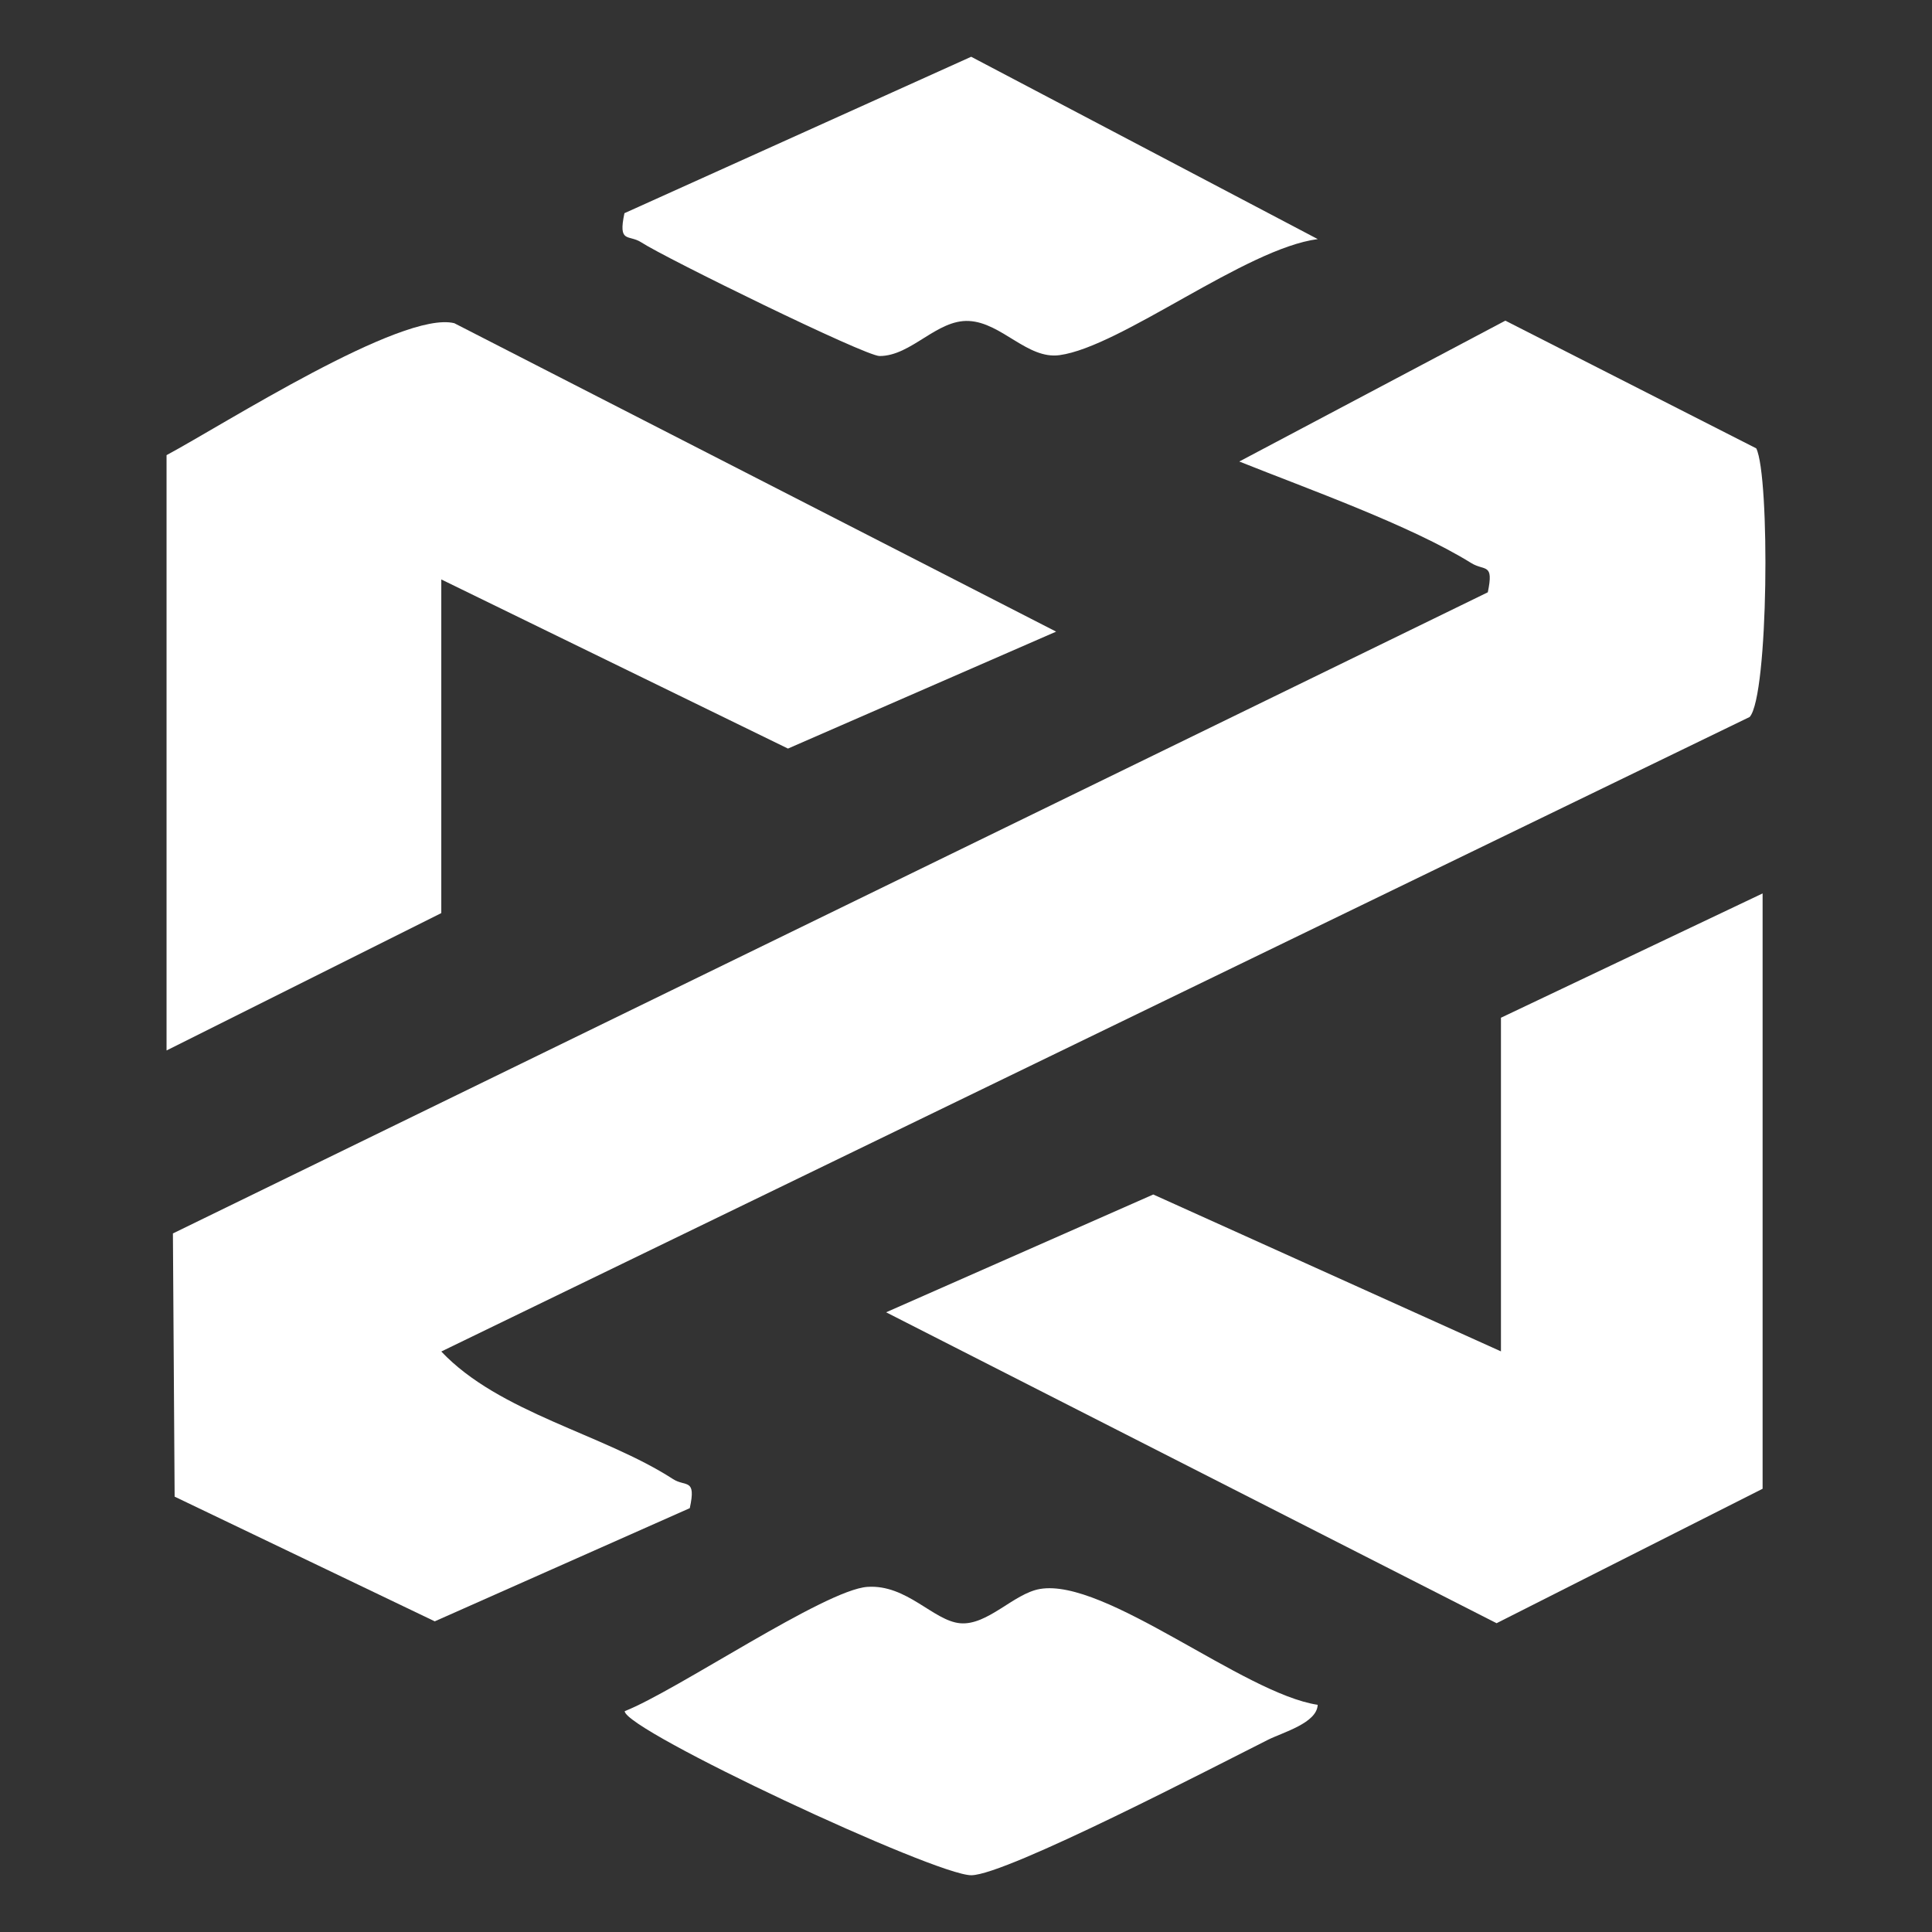 <?xml version="1.0" encoding="UTF-8"?>
<svg id="Layer_1" xmlns="http://www.w3.org/2000/svg" baseProfile="tiny" version="1.2" viewBox="0 0 1000 1000">
  <rect x="0" y="0" width="1000" height="1000" fill="#333333" stroke="none"/>
  <!-- Generator: Adobe Illustrator 29.1.0, SVG Export Plug-In . SVG Version: 2.1.0 Build 142)  -->
  <g>
    <path d="M-397.59,425.78c27.48-3.41,67.91-32.04,81.18-56.64,12.01-22.25,12.4-59.25,4.59-82.83-3.11-9.39-13.93-22.03-11.49-31.06.22-.82,10.5-9.44,12.43-11.65,11.33-12.91,21.99-26.72,30.7-40.02,2.06-3.15,4.65-7.5,7.91-8.33,7.53.97,31.09,69.56,34.36,79.79,18.33,77.6,5.15,159.93,9.39,239.41,4.94,92.68,29.08,190.64,67.92,270.73l9.11,20.05-108.29-85.93-80.52,126.8c-2.19.18-29.65-24.91-33.49-28.46-12.89-11.94-26.98-30.28-40.75-40.25-1.69-1.22-9.86-6.73-11.64-6.22l-130.71,213.06-133.39-214.79-85.88,78.76c1.41-5.08-2.7-5.07-4.09-7.63-18.22-33.36-40.03-65.31-60.21-97.6-2.78-4.45-9.72-25.42-16.95-23.65l-103.12,82.33c7.63-16.9,16.74-33.41,23.64-50.62,31.77-79.22,48.41-169.48,51.61-254.47,1.87-49.69-2.24-100.88-.15-150.5,2.15-51.02,13.53-93.91,36.08-138.96,1.23-2.47,5.77-3.14,3.38-10.43l7.67,1.71c14.17,20.67,30.11,39.09,47.87,56.78l-16.07,44.53c.54,13.68-3.15,32.92-.05,46.09.14.59,3.03,6.54,4.31,10.28,14.44,42.03,62.14,68.52,103.93,71.52,4.07.29,9.41-4.57,12.63,1.83,1.45,2.88-3.88,41.57-5.02,47.84-4.75,1.17-9.03,3.09-13.26,5.53-18.69,10.79-37.59,23.04-57.63,33.65l-30.67,19.4c2.56,6.8,33.8,19.97,41.48,24.38,53.53,30.77,74.25,43.39,103.31,99.7,37.64,72.93,54.5,152.39,79.54,231.53,3,9.48,6.92,18.93,10.16,28.33,2.93-.87,4.34-7.06,5.38-9.8,6.61-17.3,11.62-36.25,17.07-54.52,21.31-71.43,59.24-221.16,122.96-265.56,25.81-17.98,57.25-30.19,82.82-45.95,4.69-2.89,7.59-4.16,6.02-10.64-6-2.76-14.35-6.14-19.82-9.28-2.92-1.68-6.02-3.61-9.2-5.46-23.45-13.66-45.99-28.47-70.46-41.44-6.83-7.24-1.98-28.17-4.17-37.6-.34-1.44-3.28-.49-3.71-3.88-.35-2.8,3.2-9.88,3.75-9.88,9.04,0,21,1.06,29.53,0Z" fill="#fff"/>
    <path d="M-418.83,43.44l35.93,20.31c7.32,6.64,16.41,10.96,24.35,16.91,6.41,4.8,35.51,33.2,37.97,33.85,3.42.91,10.52.69,13.8-.31,10.66-3.26,34.34-18.08,44.22-26.24,3.76-3.11,5.97-8.19,9.98-11.2,4.21-.91,2.96,3.63,2.29,5.88-2.8,9.48-11.88,20.8-16.82,28.81-49.84,80.86-127.74,141.87-208.02,192.43l-26.61,12.37c-2.13.13-16.1-9.62-20.19-11.36-8.54-3.64-30.47-8.98-40.44-8.06-20.37,1.89-29.32,9.66-45.33,17.24-12,5.68-20.99-6.92-32.69-10.23l-38.67-24.28-44.52-31.54c-53.34-46.97-107.55-96.6-138.76-161.17-2.21-4.58-3.46-10.38-5.23-14.11-.54-1.15-8.61-3.67-.8-4.93,7.63,7.28,15.53,18.78,23.81,24.93,11.64,8.65,23.21,14.69,36.7,18.07,1.93.48,1.7,5.15,12.98,3.58,7.76-1.08,26.65-22.26,34.45-28.61C-666.02,8.97-530.39-3.84-418.83,43.44Z" fill="#fff"/>
    <path d="M-526.28,362.06c4.75,3.1,22.33,20.47,25.1,24.98,13.49,21.97,19.72,55.52,20.33,82.6.2,8.84-2.69,20.15-1.94,26.92.33,3,2.7,2.23,3.56,4.05.7,1.47.22,4.02,1.16,5.58,6.29,10.54,36.39,20.29,47.35,27.87-7.16,4.17-12.86,10.21-19.24,15.15-43.95,34.03-64.07,70.08-83.59,121.86l-24.21,71.51c-10.57-28.31-17.57-58.15-28.89-86.19-15.73-38.98-41.25-78.35-74.55-105.23-2.89-2.34-24.28-12.91-20.06-17.92,1.71-.08,3.6-.24,5.11-1.1,5.99-3.44,11.9-7.88,17.8-11.3,14.59-8.48,24.02-5.68,25.46-26.08,1.45-20.4-1-47.9,3.56-67.73.13-.58,3.05-6.24,4.4-10.19,14.12-41.36,52.93-84.61,98.66-54.77Z" fill="#fff"/>
    <path d="M-737.54,301.24c29.71,21.43,59.61,41.51,92.01,59.21-8.94,8.71-21.96,8.21-32.98,9.94-3.82.6-6.66,3.61-10.83,3.61-1.16,0-20.44-3.92-22.49-4.48-35.86-9.89-48.15-37.73-35.65-72.59,4.17-.81,6.98,2.18,9.95,4.32Z" fill="#fff"/>
    <path d="M-366.44,297.08c7.46,18.2,6.96,37.83-5.31,53.9-10.87,14.23-39.15,21.34-56.3,21.24-6.22-.04-36.86-5.08-40.32-8.48-.16-.16-1.85-3.97-1.72-4.15,6.02-.15,10.23-4.83,14.05-6.97,28.01-15.64,52.27-29.74,78.55-48.02,3.92-2.72,5.52-9.23,11.05-7.52Z" fill="#fff"/>
  </g>
  <g>
    <path d="M228.41,699.54c30.09,31.81,83.79,42.64,119.93,66.02,6.55,4.24,12.14-.73,8.69,15.06l-132,58.58-134.64-64.54-.89-136.23,680.59-331.86c3.2-15.45-1.57-10.79-8.6-15.15-31.5-19.53-84.48-38.31-120.03-52.54l137.7-72.91,129.87,66.1c7.15,14.33,6.4,128.07-3.4,139.03L228.41,699.54Z" fill="#fff"/>
    <path d="M86.21,235.58c29.4-15.74,121.87-75,148.94-68.29l311.5,159.64-138.8,60.53-179.44-87.54v172.69l-142.2,71.11V235.58Z" fill="#fff"/>
    <polygon points="912.32 462.44 912.32 770.58 774.62 840.17 458.65 679.24 596.93 618.27 776.89 699.47 776.89 526.78 912.32 462.44" fill="#fff"/>
    <path d="M682.09,123.76c-37.3,4.8-101.8,55.73-133.7,60.07-16.63,2.26-29.9-16.84-46.88-17.69-16.64-.84-29.79,18.15-46.25,18.14-7.53,0-110.92-50.74-123.32-58.83-6.53-4.25-12.12.77-8.73-15.1L502.68,29.38l179.41,94.39Z" fill="#fff"/>
    <path d="M682.04,882.4c-.39,9.47-17.9,14.19-25.75,18.12-25.65,12.83-135.17,69.93-153.52,70.1-18.51.18-179.32-74.96-179.43-84.92,26.81-10.52,103.59-62.82,125.59-64.33,20.47-1.41,34.2,17.6,48.05,18.82,14.2,1.25,27.69-15.38,41.25-17.73,33.77-5.87,105.34,54.16,143.82,59.95Z" fill="#fff"/>
  </g>
  <path d="M381.11,1889.08c-7.21-8.34,18.79-203.94,25.44-218.99,38.22-86.55,333.82-270.51,396.36-371.15l-501.44,300.03c-40.74,22.29-269.92-36.68-257.92-89.12l895.24-338.93c25.77,18.86,17.45,87.13,14.21,117.67-7.08,66.71-120.73,609.36-141.48,634.38-9.58,11.55-18.44,18.56-34.21,18.11l-238.91-150.79-157.3,98.8Z" fill="#fff"/>
  <path d="M-1035.76,1999.86l341.4-414.79-354.28-472.92h318.77l190.18,253.88,22.11,16.29,225.61-270.17H-127.75l-307.79,388.19L-63.36,1999.86h-315.55l-222.87-295.6-247.23,295.6h-186.75ZM-250.14,1909.76l-524.52-707.85c-24.11-24.44-68.15-8.13-100.11-12.51l537.43,707.82c20.86,23.3,58.8,8.94,87.2,12.54Z" fill="#fff"/>
</svg>
